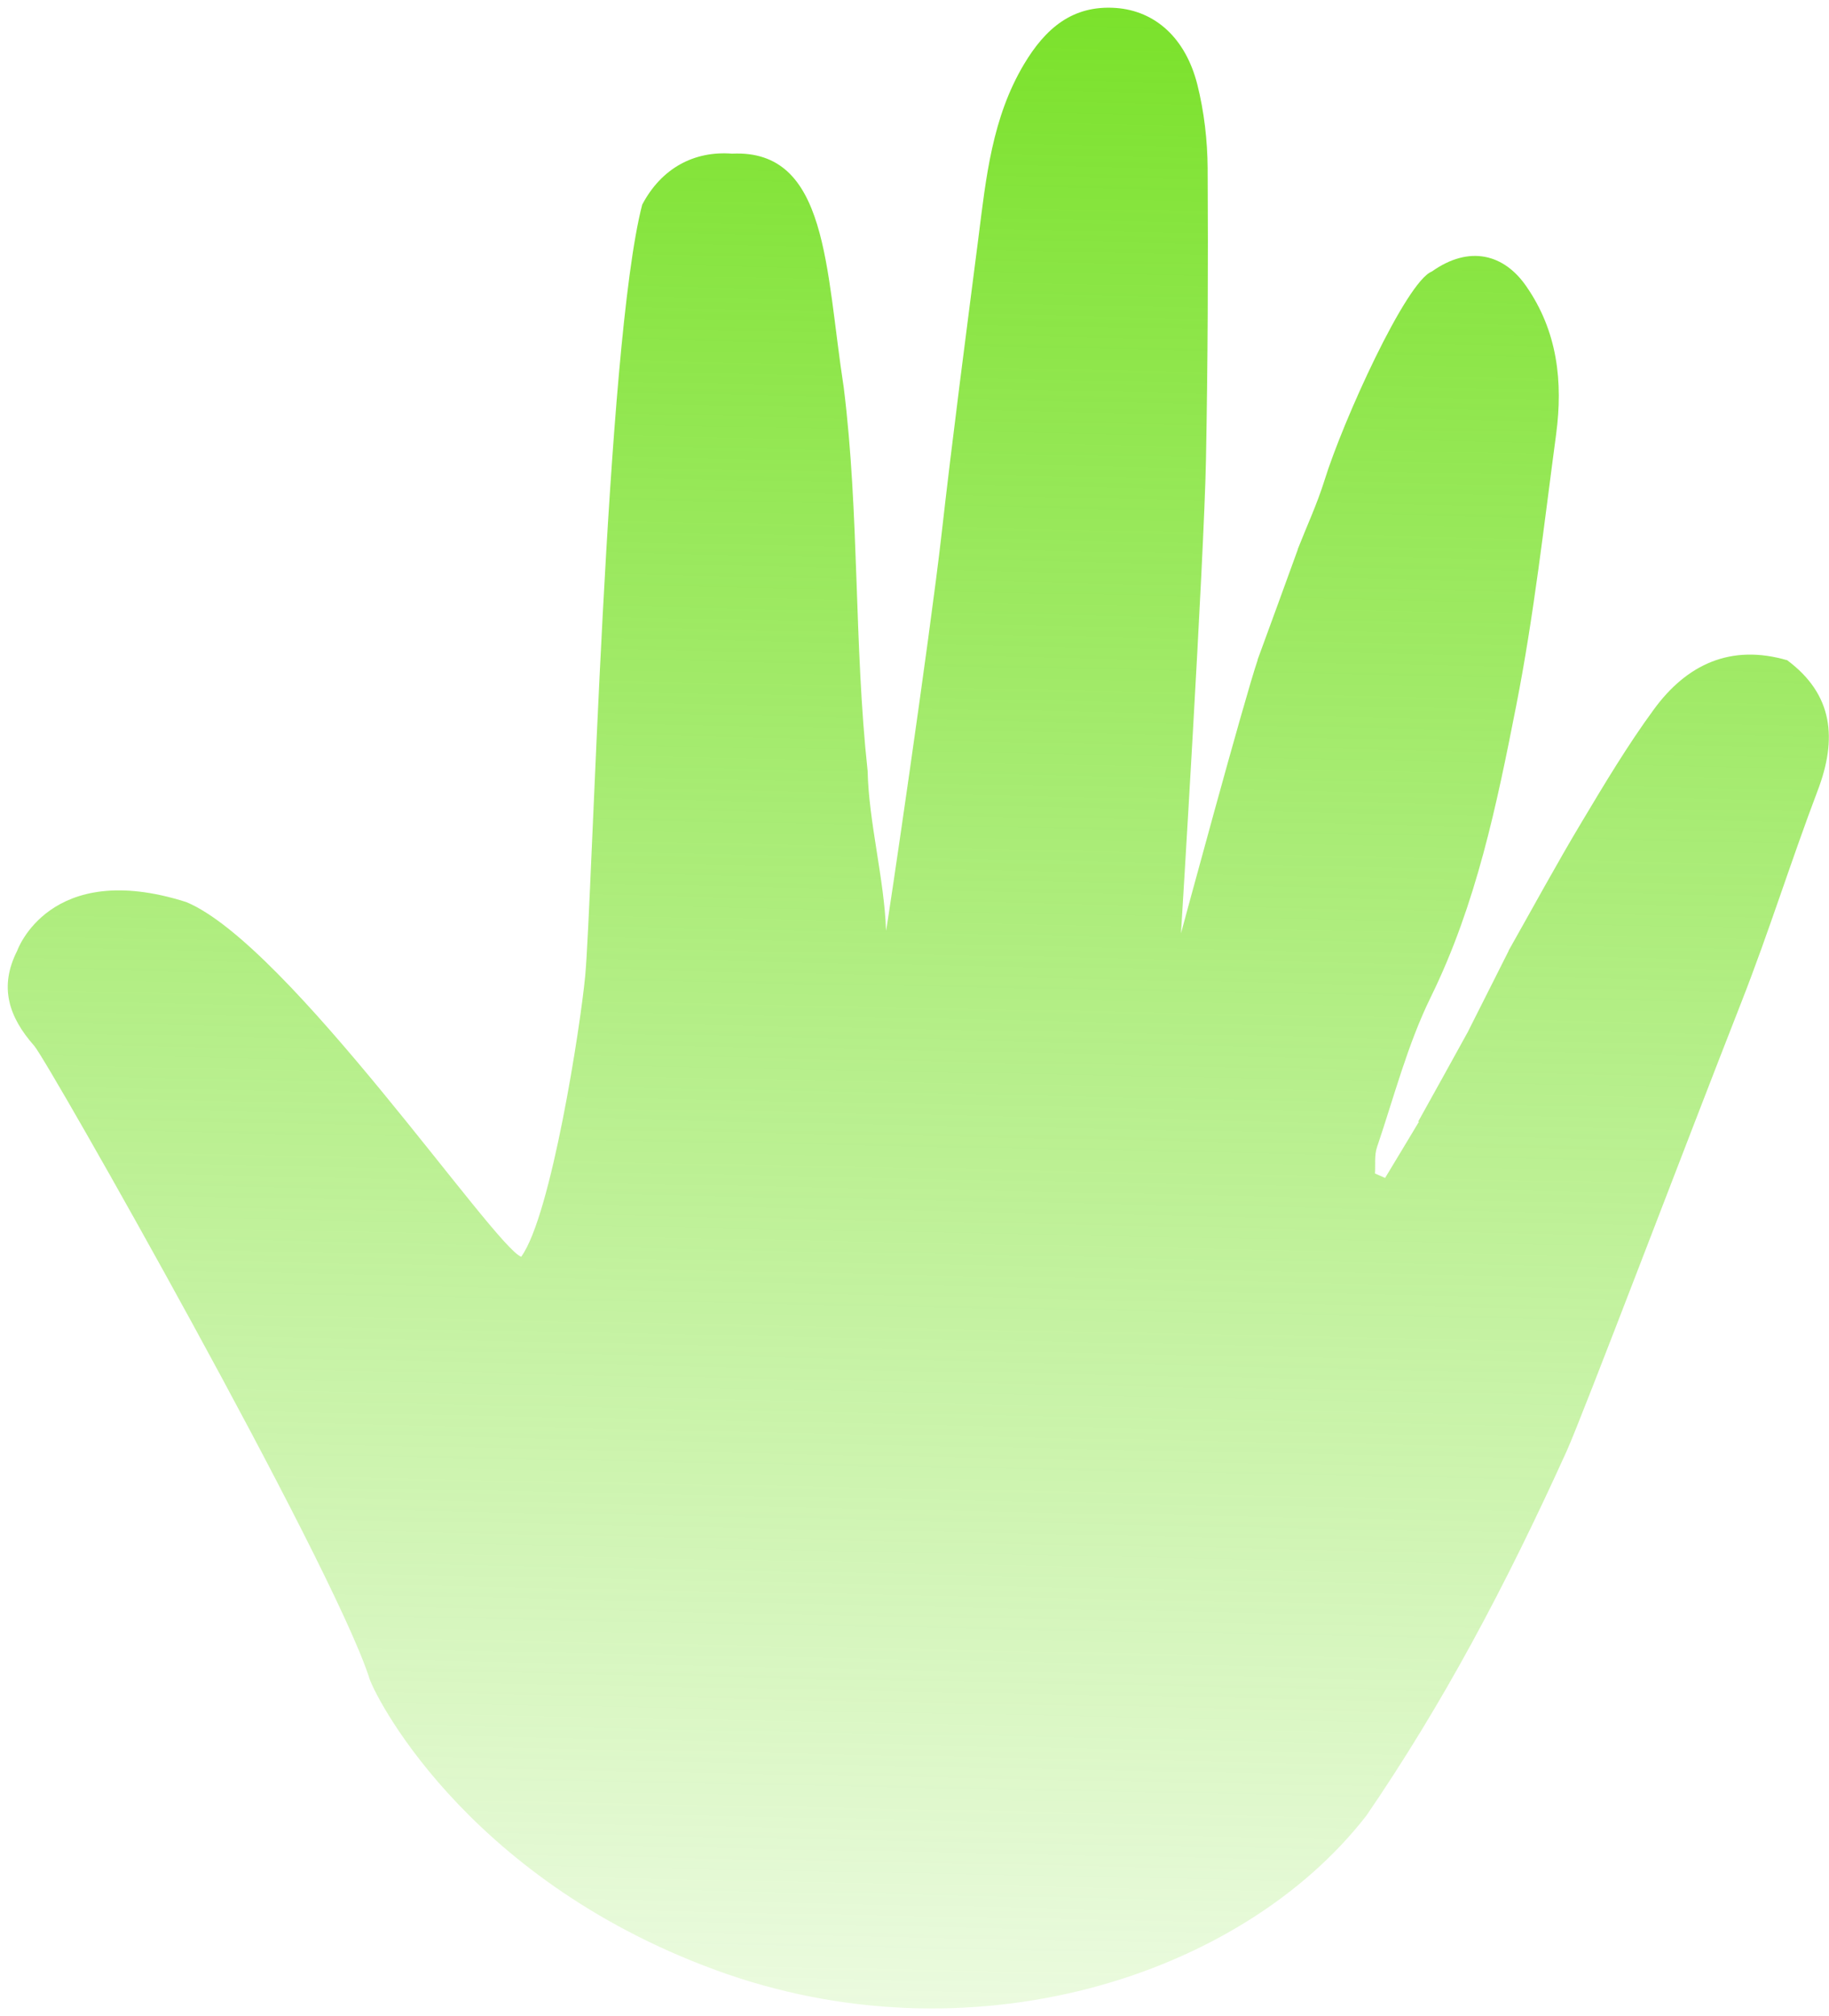 <?xml version="1.0" encoding="UTF-8"?> <svg xmlns="http://www.w3.org/2000/svg" width="235" height="259" viewBox="0 0 235 259" fill="none"> <path d="M91.916 253.055C124.497 265.027 159.418 254.049 175.579 233.204C185.375 218.875 193.375 203.875 201.285 186.427C203.306 181.969 216.524 147.127 223.777 128.648C227.274 119.728 230.133 110.548 233.535 101.581C236.063 94.956 235.591 89.23 229.589 84.782L229.684 84.829C222.383 82.676 216.713 85.35 212.484 91.147C209.105 95.76 206.152 100.705 203.222 105.603C199.961 111.045 196.937 116.629 193.818 122.142L193.866 122.094C192.117 125.549 190.393 129.003 188.644 132.458L188.691 132.387C186.541 136.291 184.391 140.171 182.218 144.075L182.312 144.099C180.871 146.512 179.406 148.925 177.965 151.315C177.54 151.126 177.091 150.937 176.665 150.747C176.736 149.612 176.571 148.405 176.925 147.364C179.123 140.881 180.847 134.161 183.848 128.057C189.684 116.156 192.306 103.403 194.811 90.65C197.079 79.127 198.378 67.439 199.938 55.798C200.836 49.055 200.127 42.548 196.087 36.751C193.275 32.681 188.833 31.427 183.966 34.882C180.682 36.16 172.578 53.976 170.168 61.737C169.223 64.765 167.876 67.652 166.718 70.609L166.766 70.538C165.041 75.294 163.316 80.026 161.568 84.782L161.615 84.711C159.961 89.49 151.739 119.894 151.739 119.894C151.739 119.894 154.716 71.792 154.952 58.945C155.189 46.499 155.236 34.054 155.165 21.632C155.141 18.036 154.716 14.345 153.842 10.867C152.33 4.88 148.431 1.402 143.399 1.024C137.776 0.622 134.302 3.674 131.562 8.264C127.474 15.125 126.695 22.791 125.726 30.434C124.096 43.163 122.418 55.869 120.977 68.622C119.488 81.777 113.865 119.989 113.842 119.539C113.629 112.985 111.621 105.603 111.479 99.049C109.707 82.7 110.439 66.066 108.407 49.764C106.045 34.551 106.423 19.148 94.066 19.739C89.199 19.361 84.993 21.585 82.513 26.293C77.834 44.346 76.11 115.611 75.188 125.383C74.597 131.677 70.841 156.118 66.966 161.442C63.469 160.14 37.078 121.314 23.918 115.872C6.34 110.288 2.205 122.142 2.205 122.142C-0.134 126.756 1.094 130.612 4.402 134.351C6.174 136.362 42.489 200.458 47.403 215.411C47.734 217.044 59.335 241.107 91.916 253.055Z" fill="url(#paint0_linear_16_509)"></path> <defs> <linearGradient id="paint0_linear_16_509" x1="112" y1="303" x2="118.004" y2="1" gradientUnits="userSpaceOnUse"> <stop stop-color="#66DD0A" stop-opacity="0"></stop> <stop offset="1" stop-color="#66DD0A" stop-opacity="0.863"></stop> </linearGradient> </defs> </svg> 